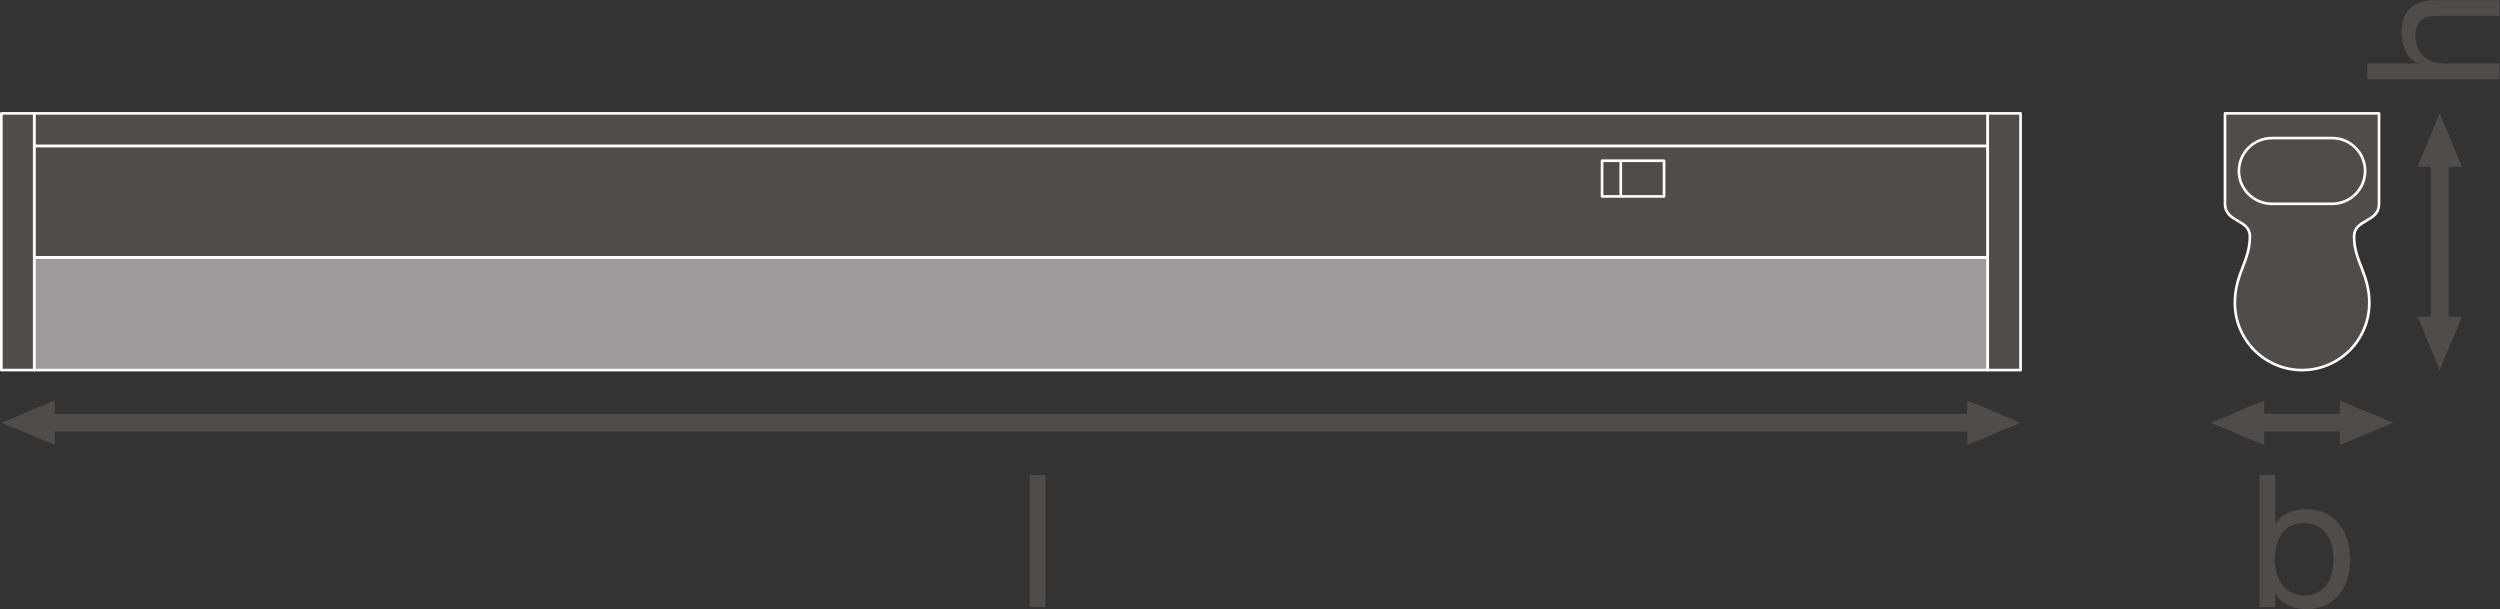 <?xml version="1.0" encoding="UTF-8" standalone="no"?>
<svg
   xmlns:dc="http://purl.org/dc/elements/1.1/"
   xmlns:cc="http://creativecommons.org/ns#"
   xmlns:rdf="http://www.w3.org/1999/02/22-rdf-syntax-ns#"
   xmlns:svg="http://www.w3.org/2000/svg"
   xmlns="http://www.w3.org/2000/svg"
   viewBox="0 0 531.467 129.52"
   height="129.52"
   width="531.467"
   xml:space="preserve"
   id="svg2"
   version="1.1"><rect x="0" y="0" width="531.467" height="129.52" fill="#333333" stroke="none"/><defs
     id="defs6" /><g
     transform="matrix(1.333,0,0,-1.333,0,129.52)"
     id="g10"><g
       transform="scale(0.1)"
       id="g12"><path
         id="path14"
         style="fill:#4f4c4c;fill-opacity:1;fill-rule:nonzero;stroke:none"
         d="m 3926.25,466.473 -35.42,-85.039 -35.43,85.039 h 70.85 v 0 0" /><path
         id="path16"
         style="fill:#4f4c4c;fill-opacity:1;fill-rule:nonzero;stroke:none"
         d="m 3926.25,705.809 -35.42,85.039 -35.43,-85.039 h 70.85 v 0 0" /><path
         id="path18"
         style="fill:none;stroke:#4f4c4c;stroke-width:28.347;stroke-linecap:butt;stroke-linejoin:round;stroke-miterlimit:3.864;stroke-dasharray:none;stroke-opacity:1"
         d="M 3890.83,725.242 V 447.004" /><path
         id="path20"
         style="fill:#4f4c4c;fill-opacity:1;fill-rule:nonzero;stroke:none"
         d="m 3610.88,262.059 -85.04,35.429 85.04,35.43 z" /><path
         id="path22"
         style="fill:#4f4c4c;fill-opacity:1;fill-rule:nonzero;stroke:none"
         d="m 3731.6,262.059 85.04,35.429 -85.04,35.43 z" /><path
         id="path24"
         style="fill:none;stroke:#4f4c4c;stroke-width:28.347;stroke-linecap:butt;stroke-linejoin:round;stroke-miterlimit:3.864;stroke-dasharray:none;stroke-opacity:1"
         d="M 3751.04,297.488 H 3591.41" /><path
         id="path26"
         style="fill:#4f4c4c;fill-opacity:1;fill-rule:nonzero;stroke:none"
         d="M 87.164,262.059 2.125,297.488 87.164,332.918 Z" /><path
         id="path28"
         style="fill:#4f4c4c;fill-opacity:1;fill-rule:nonzero;stroke:none"
         d="m 3137.38,262.059 85.04,35.429 -85.04,35.43 z" /><path
         id="path30"
         style="fill:none;stroke:#4f4c4c;stroke-width:28.347;stroke-linecap:butt;stroke-linejoin:round;stroke-miterlimit:3.864;stroke-dasharray:none;stroke-opacity:1"
         d="M 3156.82,297.488 H 67.691" /><path
         id="path32"
         style="fill:#4f4c4c;fill-opacity:1;fill-rule:nonzero;stroke:none"
         d="m 3609.83,519.93 v 28.398 h -14.92 V 519.93 h 14.92" /><path
         id="path34"
         style="fill:none;stroke:#ffffff;stroke-width:4.252;stroke-linecap:butt;stroke-linejoin:round;stroke-miterlimit:10;stroke-dasharray:none;stroke-opacity:1"
         d="m 3609.83,519.93 v 28.398 h -14.92 V 519.93 Z" /><path
         id="path36"
         style="fill:#4f4c4c;fill-opacity:1;fill-rule:nonzero;stroke:none"
         d="m 3170.09,738.719 v 52.129 H 54.566 V 738.719 H 3170.09" /><path
         id="path38"
         style="fill:none;stroke:#ffffff;stroke-width:4.252;stroke-linecap:butt;stroke-linejoin:round;stroke-miterlimit:10;stroke-dasharray:none;stroke-opacity:1"
         d="m 3170.09,738.719 v 52.129 H 54.566 v -52.129 z" /><path
         id="path40"
         style="fill:#9c9a9b;fill-opacity:1;fill-rule:nonzero;stroke:none"
         d="M 54.566,561.277 H 3170.09 V 381.434 H 54.566 v 179.843" /><path
         id="path42"
         style="fill:none;stroke:#ffffff;stroke-width:4.252;stroke-linecap:butt;stroke-linejoin:round;stroke-miterlimit:10;stroke-dasharray:none;stroke-opacity:1"
         d="M 54.566,561.277 H 3170.09 V 381.434 H 54.566 Z" /><path
         id="path44"
         style="fill:#4f4c4c;fill-opacity:1;fill-rule:nonzero;stroke:none"
         d="M 3170.09,561.277 V 738.719 H 54.566 V 561.277 H 3170.09" /><path
         id="path46"
         style="fill:none;stroke:#ffffff;stroke-width:4.252;stroke-linecap:butt;stroke-linejoin:round;stroke-miterlimit:10;stroke-dasharray:none;stroke-opacity:1"
         d="M 3170.09,561.277 V 738.719 H 54.566 V 561.277 Z" /><path
         id="path48"
         style="fill:#4f4c4c;fill-opacity:1;fill-rule:nonzero;stroke:none"
         d="m 3222.42,381.434 v 409.414 h -52.41 V 381.434 h 52.41" /><path
         id="path50"
         style="fill:none;stroke:#ffffff;stroke-width:4.252;stroke-linecap:butt;stroke-linejoin:round;stroke-miterlimit:10;stroke-dasharray:none;stroke-opacity:1"
         d="m 3222.42,381.434 v 409.414 h -52.41 V 381.434 Z" /><path
         id="path52"
         style="fill:#4f4c4c;fill-opacity:1;fill-rule:nonzero;stroke:none"
         d="M 2.125,381.434 V 790.848 H 54.566 V 381.434 H 2.125" /><path
         id="path54"
         style="fill:none;stroke:#ffffff;stroke-width:4.252;stroke-linecap:butt;stroke-linejoin:round;stroke-miterlimit:10;stroke-dasharray:none;stroke-opacity:1"
         d="M 2.125,381.434 V 790.848 H 54.566 V 381.434 Z" /><path
         id="path56"
         style="fill:#4f4c4c;fill-opacity:1;fill-rule:nonzero;stroke:none"
         d="m 3548.42,790.848 c 0,0 0,-114.18 0,-144.297 0,-30.098 39.71,-23.789 39.71,-52.168 0,-39.16 -23.97,-59.61 -23.97,-105.762 v 0 c 0,-59.277 47.94,-107.187 107.22,-107.187 v 0 0 c 59.1,0 107.21,47.91 107.21,107.187 v 0 c 0,46.152 -24.33,66.602 -24.33,105.762 0,28.379 39.8,22.07 39.8,52.168 0,30.117 0,144.297 0,144.297 h -245.64" /><path
         id="path58"
         style="fill:none;stroke:#ffffff;stroke-width:4.252;stroke-linecap:butt;stroke-linejoin:round;stroke-miterlimit:10;stroke-dasharray:none;stroke-opacity:1"
         d="m 3548.42,790.848 c 0,0 0,-114.18 0,-144.297 0,-30.098 39.71,-23.789 39.71,-52.168 0,-39.16 -23.97,-59.61 -23.97,-105.762 v 0 c 0,-59.277 47.94,-107.187 107.22,-107.187 v 0 0 c 59.1,0 107.21,47.91 107.21,107.187 v 0 c 0,46.152 -24.33,66.602 -24.33,105.762 0,28.379 39.8,22.07 39.8,52.168 0,30.117 0,144.297 0,144.297 z" /><path
         id="path60"
         style="fill:#4f4c4c;fill-opacity:1;fill-rule:nonzero;stroke:none"
         d="m 3623.15,751.414 c -29,0 -52.56,-23.516 -52.56,-52.559 0,-28.691 23.56,-52.226 52.56,-52.226 h 96.33 c 28.95,0 52.41,23.535 52.41,52.226 0,29.043 -23.46,52.559 -52.41,52.559 h -96.33" /><path
         id="path62"
         style="fill:none;stroke:#ffffff;stroke-width:4.252;stroke-linecap:butt;stroke-linejoin:round;stroke-miterlimit:10;stroke-dasharray:none;stroke-opacity:1"
         d="m 3623.15,751.414 c -29,0 -52.56,-23.516 -52.56,-52.559 0,-28.691 23.56,-52.226 52.56,-52.226 h 96.33 c 28.95,0 52.41,23.535 52.41,52.226 0,29.043 -23.46,52.559 -52.41,52.559 z" /><path
         id="path64"
         style="fill:#4f4c4c;fill-opacity:1;fill-rule:nonzero;stroke:none"
         d="m 2584.79,715.262 h -29.84 v -56.836 h 98.88 v 56.836 h -69.04" /><path
         id="path66"
         style="fill:none;stroke:#ffffff;stroke-width:4.252;stroke-linecap:butt;stroke-linejoin:round;stroke-miterlimit:10;stroke-dasharray:none;stroke-opacity:1"
         d="m 2584.79,715.262 h -29.84 v -56.836 h 98.88 v 56.836 z" /><path
         id="path68"
         style="fill:none;stroke:#ffffff;stroke-width:4.252;stroke-linecap:butt;stroke-linejoin:round;stroke-miterlimit:10;stroke-dasharray:none;stroke-opacity:1"
         d="M 2584.79,715.262 V 658.426" /><path
         id="path70"
         style="fill:#4f4c4c;fill-opacity:1;fill-rule:nonzero;stroke:none"
         d="m 3775.37,845.105 v 25.079 h 80.5 v 0.586 c -18.57,7.968 -25.93,30.089 -25.93,48.085 0,40.11 22.98,52.5 55.74,52.5 h 100.27 v -25.078 h -103.22 c -18.89,0 -30.68,-11.797 -30.68,-30.964 0,-30.383 20.35,-45.129 47.79,-45.129 h 86.11 v -25.079 h -210.58" /><path
         id="path72"
         style="fill:#4f4c4c;fill-opacity:1;fill-rule:nonzero;stroke:none"
         d="m 3674.32,137.441 c -33.91,0 -46.6,-29.199 -46.6,-57.511 0,-29.793 13.56,-57.812 48.08,-57.812 34.21,0 45.72,29.199 45.72,58.984 0,28.613 -14.76,56.339 -47.2,56.339 z m -70.79,76.688 h 25.08 v -78.75 h 0.58 c 8.27,16.809 27.43,24.18 48.68,24.18 46.89,0 70.19,-37.157 70.19,-80.223 C 3748.06,35.977 3725.05,0 3678.45,0 c -15.34,0 -38.34,5.898 -49.26,23.887 h -0.58 V 3.535 h -25.08 V 214.129" /><path
         id="path74"
         style="fill:#4f4c4c;fill-opacity:1;fill-rule:nonzero;stroke:none"
         d="m 1642.2,214.129 h 25.08 V 3.535 H 1642.2 V 214.129" /></g></g></svg>